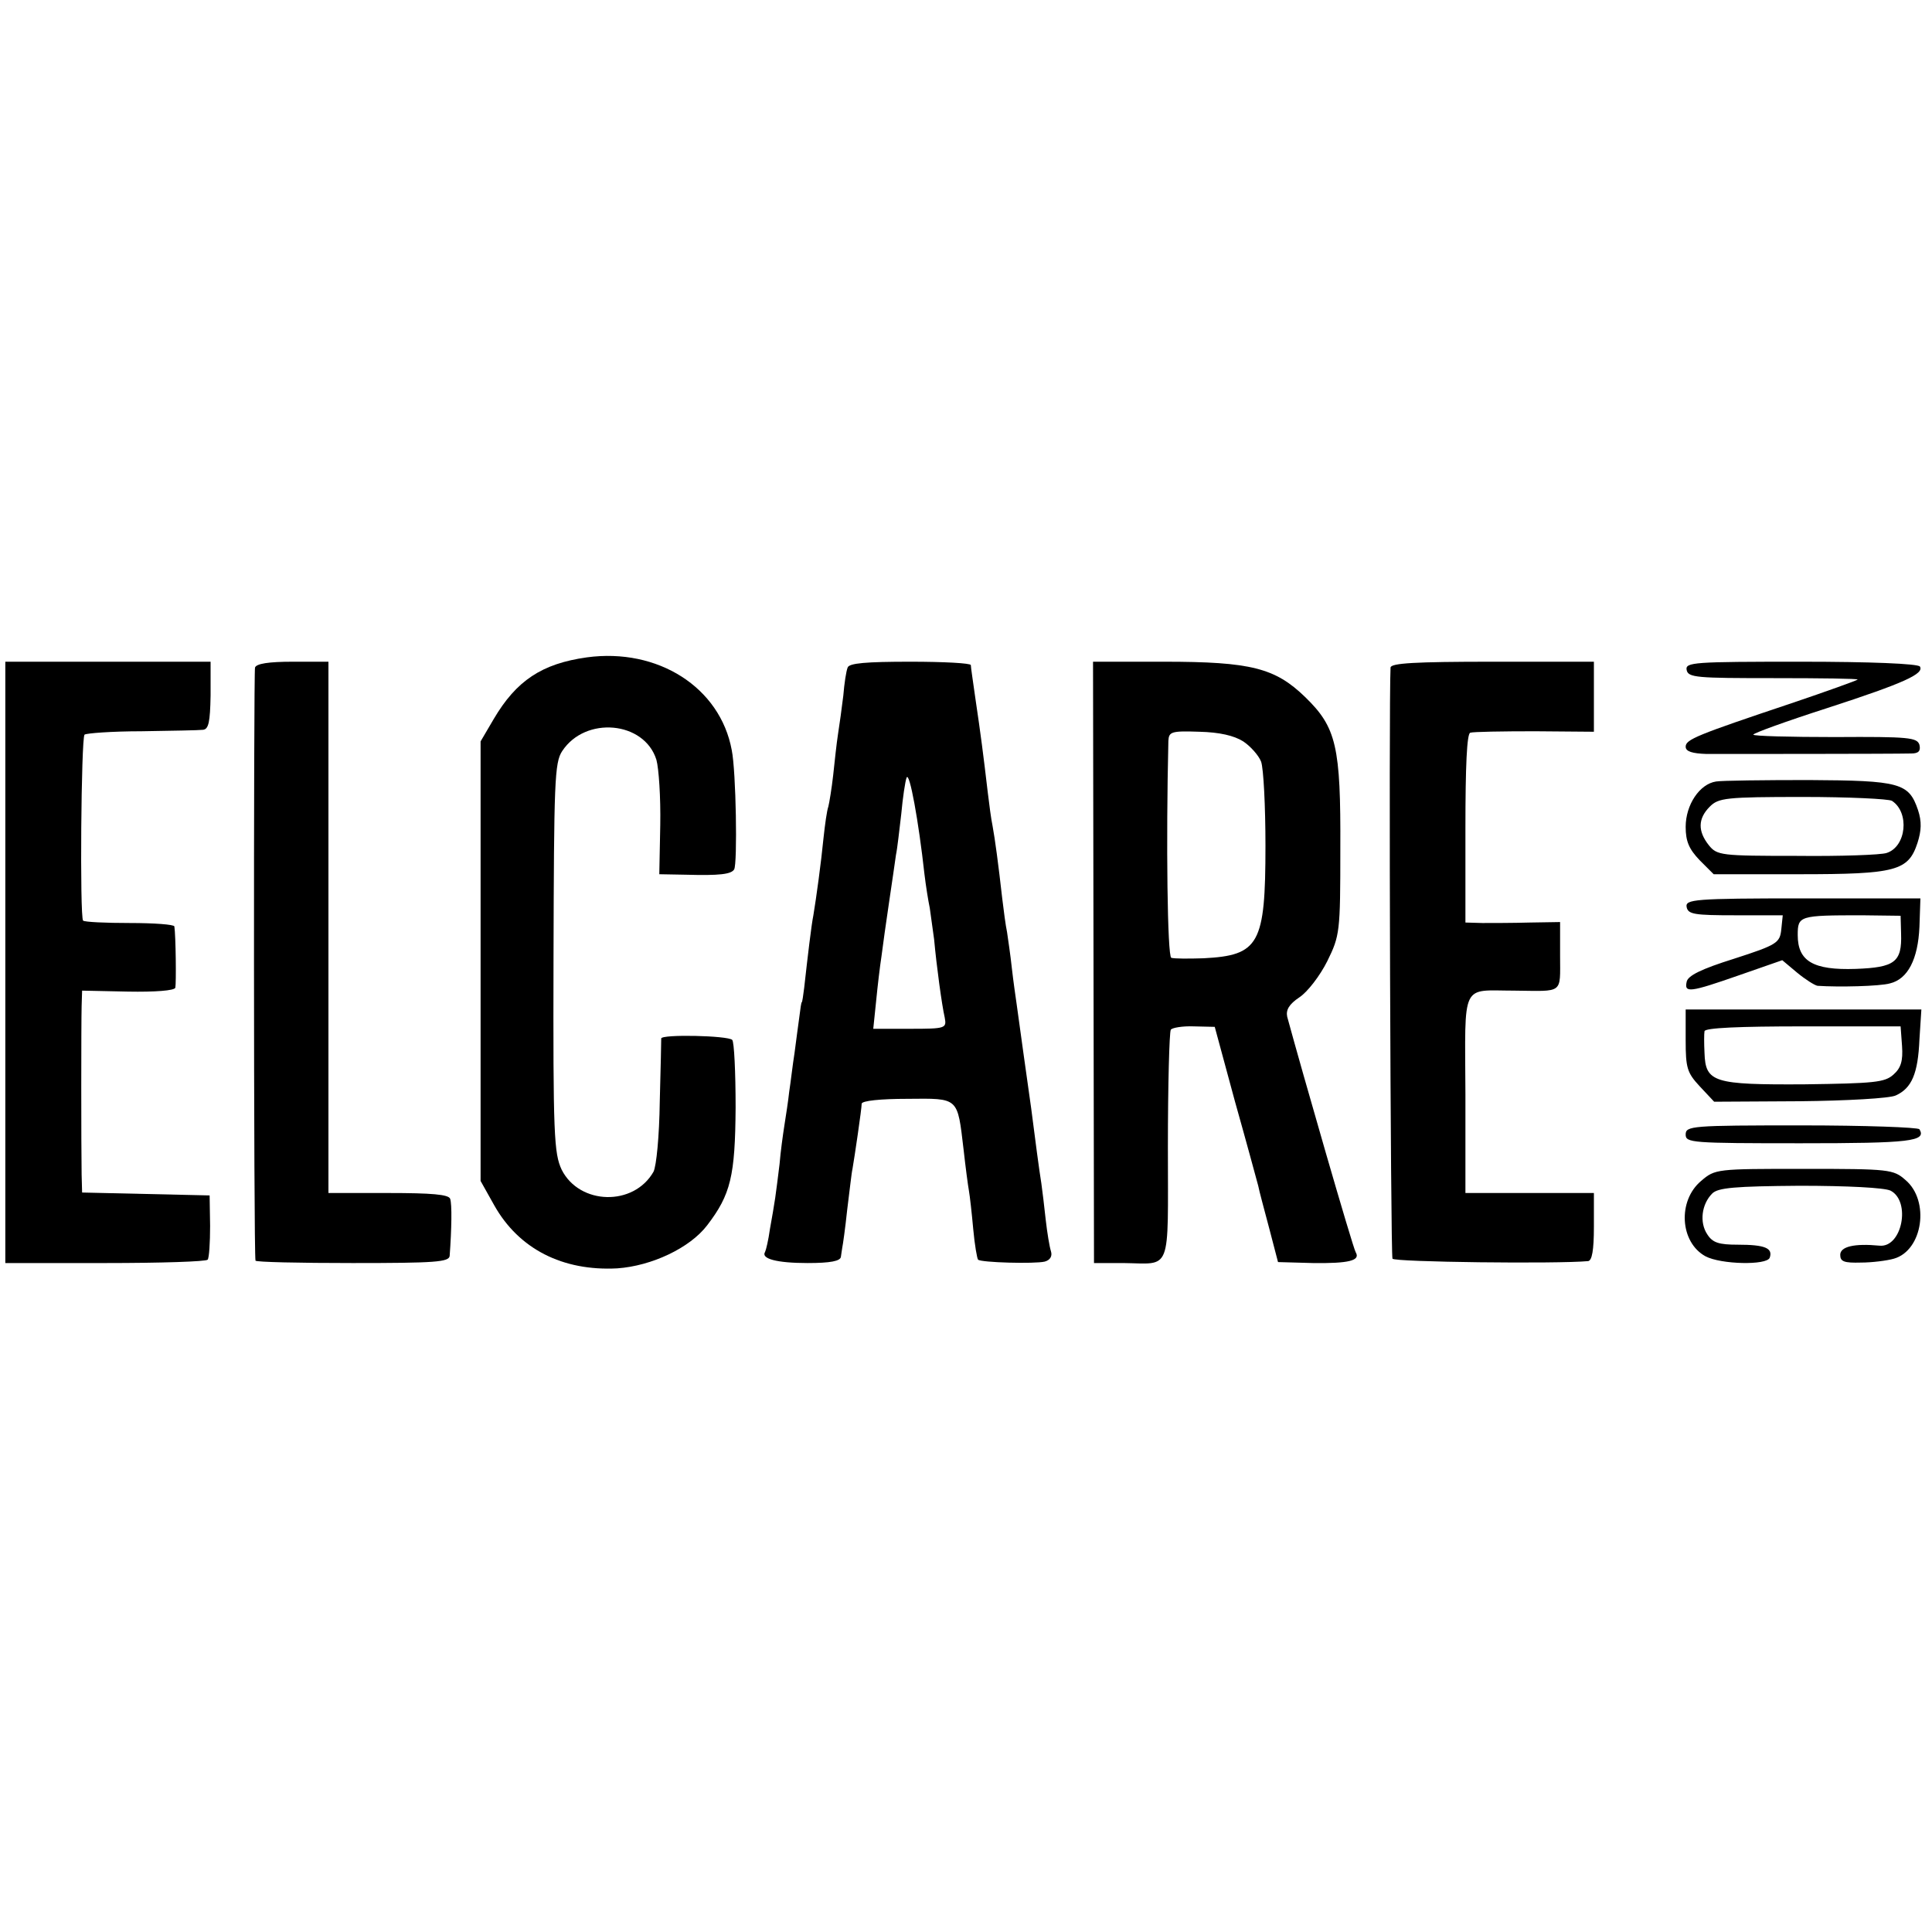 <?xml version="1.0" standalone="no"?>
<!DOCTYPE svg PUBLIC "-//W3C//DTD SVG 20010904//EN"
 "http://www.w3.org/TR/2001/REC-SVG-20010904/DTD/svg10.dtd">
<svg version="1.0" xmlns="http://www.w3.org/2000/svg"
 width="400pt" height="400pt" viewBox="0 0 400 400"
 preserveAspectRatio="xMidYMid meet">
<g transform="translate(0,400) scale(0.1,-0.1)"
fill="#000000" stroke="none">
<path d="M1215 2639 c-93 -13 -146 -48 -193 -128 l-27 -46 0 -455 0 -455 28
-50 c51 -91 142 -137 255 -131 71 5 150 42 186 89 49 64 58 102 59 244 0 73
-3 136 -7 140 -9 9 -146 12 -147 3 0 -3 -1 -61 -3 -130 -1 -73 -7 -134 -13
-146 -41 -72 -153 -69 -190 4 -16 34 -18 71 -17 439 1 364 2 404 18 428 48 73
170 62 195 -18 5 -18 9 -78 8 -135 l-2 -102 55 -1 c70 -2 94 1 100 11 7 12 4
203 -5 247 -24 130 -153 212 -300 192z"/>
<path d="M11 2008 l0 -623 207 0 c114 0 209 3 212 7 3 4 5 35 5 70 l-1 63
-132 3 -132 3 -1 37 c-1 57 -1 313 0 349 l1 32 95 -2 c56 -1 96 2 98 8 2 9 1
107 -2 127 -1 4 -42 7 -92 7 -50 0 -94 2 -97 5 -7 8 -4 377 3 385 4 3 57 7
118 7 62 1 119 2 127 3 12 1 15 16 16 71 l0 70 -212 0 -213 0 0 -622z"/>
<path d="M528 2618 c-3 -11 -3 -1213 1 -1228 0 -3 91 -5 201 -5 171 0 200 2
201 15 4 55 5 107 1 118 -3 9 -38 12 -128 12 l-124 0 0 458 c0 251 0 499 0
550 l0 92 -74 0 c-50 0 -75 -4 -78 -12z"/>
<path d="M1755 2618 c-3 -7 -7 -33 -9 -58 -3 -25 -8 -61 -11 -80 -3 -19 -7
-57 -10 -85 -3 -27 -8 -57 -10 -65 -3 -8 -7 -37 -10 -65 -5 -51 -15 -124 -21
-160 -4 -19 -12 -87 -19 -150 -2 -16 -4 -30 -5 -30 -1 0 -3 -13 -5 -30 -2 -16
-7 -50 -10 -75 -4 -25 -8 -61 -11 -80 -2 -19 -7 -51 -10 -70 -3 -19 -8 -55
-10 -80 -3 -25 -7 -56 -9 -70 -2 -14 -7 -43 -11 -65 -3 -22 -8 -43 -10 -47 -9
-14 24 -23 88 -23 47 0 68 4 69 13 1 6 2 15 3 20 1 4 6 39 10 77 5 39 9 77 11
85 4 23 19 124 19 135 1 6 39 10 95 10 107 1 103 4 116 -105 4 -36 9 -74 11
-85 2 -11 6 -47 9 -80 3 -33 8 -61 10 -63 6 -6 117 -9 138 -4 11 3 16 11 13
21 -3 9 -8 39 -11 66 -3 28 -7 61 -9 75 -4 24 -13 92 -21 155 -6 42 -26 185
-30 215 -2 14 -7 48 -10 75 -3 28 -8 61 -10 75 -3 14 -7 45 -10 70 -8 71 -15
123 -20 150 -3 14 -7 45 -10 70 -9 77 -15 123 -25 190 -5 36 -10 68 -10 73 0
4 -56 7 -125 7 -92 0 -127 -3 -130 -12z m159 -428 c3 -25 8 -56 11 -70 2 -14
6 -44 9 -65 5 -55 16 -136 22 -162 4 -22 2 -23 -72 -23 l-76 0 6 58 c3 31 8
73 11 92 6 49 26 180 30 210 3 14 7 52 11 85 3 33 8 67 11 75 6 14 25 -91 37
-200z"/>
<path d="M2264 2008 l1 -623 60 0 c102 -1 93 -25 93 240 0 129 3 238 6 243 2
4 24 8 48 7 l43 -1 42 -155 c24 -85 45 -163 48 -174 2 -11 13 -51 23 -89 l18
-69 72 -2 c74 -1 99 5 89 22 -6 9 -113 381 -142 488 -3 14 4 26 25 40 17 11
43 45 58 75 26 53 27 60 27 232 1 213 -8 252 -73 315 -62 60 -112 73 -292 73
l-147 0 1 -622z m310 457 c15 -10 32 -29 37 -42 5 -14 9 -92 9 -174 0 -204
-13 -227 -128 -233 -31 -1 -61 -1 -67 1 -8 3 -11 240 -6 449 1 19 6 21 64 19
42 -1 72 -8 91 -20z"/>
<path d="M2879 2618 c-4 -71 0 -1218 4 -1224 4 -7 340 -11 405 -5 8 1 12 22
12 71 l0 70 -133 0 -133 0 0 205 c-1 235 -10 214 101 214 103 -1 95 -8 95 72
l0 70 -62 -1 c-35 -1 -79 -1 -99 -1 l-35 1 0 195 c0 129 3 196 10 198 6 2 66
3 134 3 l122 -1 0 73 0 72 -210 0 c-161 0 -210 -3 -211 -12z"/>
<path d="M3492 2613 c3 -16 21 -17 180 -17 98 0 176 -1 174 -3 -2 -2 -63 -24
-137 -49 -197 -66 -219 -75 -219 -90 0 -10 14 -14 43 -15 43 0 384 0 424 1 15
0 20 5 17 18 -5 15 -21 17 -175 16 -93 0 -169 2 -169 5 0 3 69 28 153 55 160
52 201 71 192 86 -4 6 -104 10 -246 10 -222 0 -240 -1 -237 -17z"/>
<path d="M3553 2382 c-34 -5 -63 -48 -63 -94 0 -30 7 -46 29 -69 l29 -29 177
0 c201 0 226 7 245 65 8 25 9 44 1 68 -19 56 -37 61 -226 62 -93 0 -180 -1
-192 -3z m364 -40 c37 -24 30 -95 -11 -108 -12 -4 -95 -7 -186 -6 -157 0 -165
1 -182 22 -23 29 -23 55 2 80 18 18 33 20 193 20 94 0 177 -4 184 -8z"/>
<path d="M3492 2122 c3 -15 16 -17 101 -17 l98 0 -3 -29 c-3 -28 -8 -32 -98
-61 -67 -21 -96 -35 -98 -48 -5 -23 6 -22 109 14 l89 31 31 -26 c17 -14 36
-26 42 -27 44 -3 129 -1 150 5 37 9 58 50 61 117 l2 59 -244 0 c-225 0 -243
-2 -240 -18z m444 -55 c2 -59 -13 -70 -94 -73 -88 -3 -120 16 -120 70 0 40 3
41 133 41 l80 -1 1 -37z"/>
<path d="M3490 1846 c0 -57 3 -67 29 -95 l30 -32 177 1 c97 1 187 6 199 12 33
15 46 45 49 116 l4 62 -244 0 -244 0 0 -64z m448 -12 c2 -30 -2 -45 -18 -59
-18 -16 -39 -18 -185 -20 -187 -1 -204 4 -206 65 -1 19 -1 40 0 45 1 7 73 10
204 10 l202 0 3 -41z"/>
<path d="M3490 1651 c0 -17 12 -18 238 -18 227 0 261 4 246 29 -3 4 -113 8
-245 8 -227 0 -239 -1 -239 -19z"/>
<path d="M3522 1555 c-49 -41 -44 -127 9 -156 32 -17 127 -19 133 -3 7 20 -10
27 -66 27 -39 0 -52 4 -63 21 -17 25 -12 63 10 85 12 12 47 15 181 16 99 0
175 -4 188 -10 43 -22 24 -119 -23 -114 -52 5 -81 -2 -81 -19 0 -14 8 -17 43
-16 23 0 54 4 68 8 60 17 75 120 24 163 -25 22 -33 23 -210 23 -181 0 -184 0
-213 -25z"/>
</g>
</svg>
